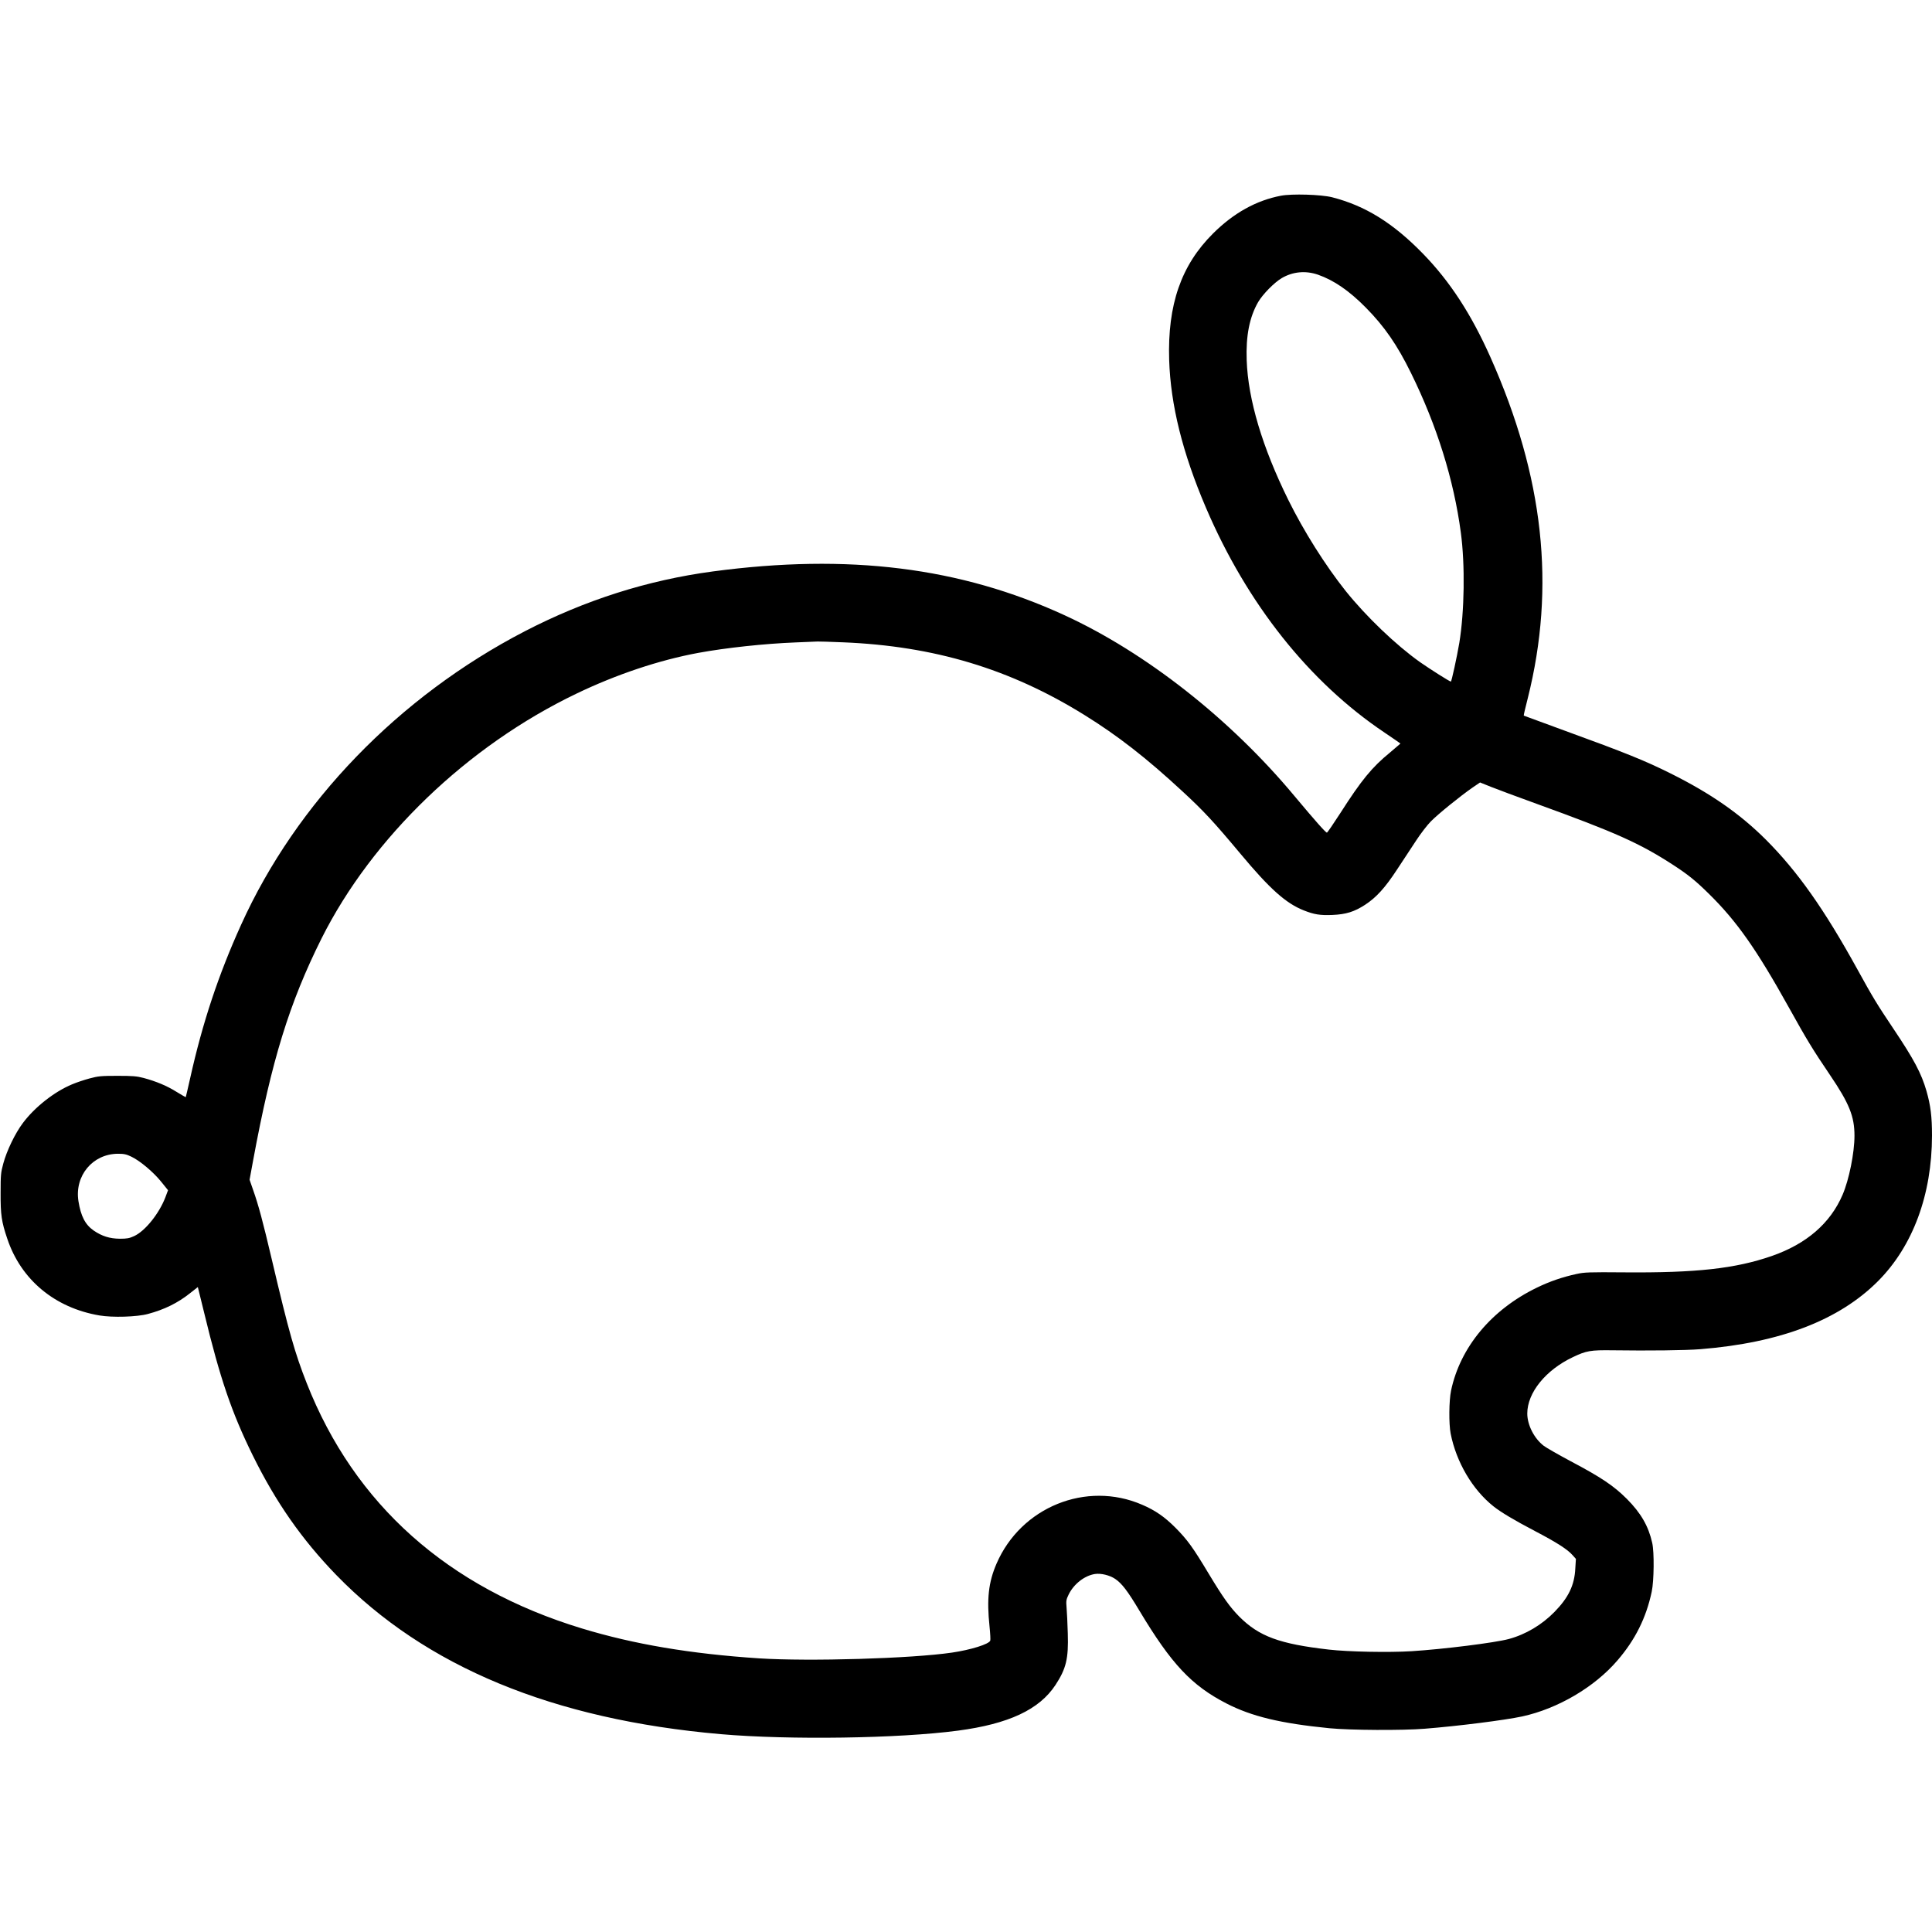 <svg version="1.0" xmlns="http://www.w3.org/2000/svg" width="2558.667" height="2558.667" viewBox="0 0 1919 1919"><path d="M1272.3 194.4c-24.5 4.7-46.9 17.1-67.4 37.5-31.7 31.5-45.3 70.7-43.6 125.6 1.4 44.7 13.3 92.4 36.4 146.5 40.9 95.7 102.7 173.5 177.6 223.7 8.6 5.8 15.7 10.7 15.7 10.9 0 .1-4.7 4.1-10.3 8.8-18.1 14.8-28.4 27.4-49.5 60.4-6.8 10.5-12.7 19.2-13.2 19.2-1.3 0-11.1-11.1-32.3-36.4-63.6-76.4-147.6-142.4-228.3-179.5-103.7-47.7-214.7-61.5-349.4-43.5-64.9 8.7-126.8 28.4-186.9 59.5C396 692 294.4 797.1 239.5 918.5c-22.5 49.6-38.4 97.5-50.6 152.4-2.3 10.3-4.3 18.7-4.4 18.9-.1.1-4.1-2.2-9-5.2-9.5-6-20.3-10.5-32.9-13.9-6.9-1.8-10.9-2.1-26.1-2.1-16.2 0-19 .3-27.6 2.6-5.2 1.4-13 4-17.2 5.8-17.7 7.3-37.3 22.8-49 38.5-7.7 10.2-16 27.5-19.4 40.1-2.5 9.1-2.7 11.5-2.7 29.4-.1 21.5.9 28.5 6.6 45.3 13.6 40.8 47.2 68.8 91.6 76.3 12.8 2.2 37.3 1.5 48.2-1.5 16.1-4.3 29.4-10.8 41.5-20.4l8-6.3 6.4 26c15.7 64.9 27.2 98.6 48.1 141.1 22.9 46.5 48.8 83.6 83 118.9 88.5 91.1 215.3 143.6 382 158.1 68.3 5.9 176.8 4.3 235.5-3.5 50.5-6.7 80.8-20.9 96.9-45.4 10.6-16.2 13-26.2 12.2-51.1-.3-9.9-.8-21.4-1.2-25.6-.6-6.9-.4-8 2.1-13.2 5.2-10.5 15.8-18.7 26.1-20.3 6-.9 14.6 1.2 20.1 4.9 6.6 4.5 12.2 11.7 24.2 31.8 31.6 52.7 51.6 74 86.1 91.8 25.2 13 54 19.9 102.5 24.7 20.5 2 72.6 2.3 94.5.5 34-2.7 79.5-8.5 96.9-12.2 35.4-7.7 71.9-29.1 94.7-55.7 17.5-20.3 28.5-42.2 34-68.2 2.3-10.7 2.6-39.3.5-48.5-3.7-16.6-11.2-29.6-25.1-43.6-13.1-13.1-25.6-21.5-55.7-37.4-12.1-6.5-24.3-13.4-26.9-15.4-9.5-7.2-16.4-20.7-16.4-32.1 0-20.6 18.2-43.2 45.3-56 13.4-6.4 17.5-7.1 39.7-6.8 35.5.5 72.3.1 87-1.1 79.5-6.4 137.8-28.8 176.6-67.8 34.5-34.8 53.3-85.7 53.4-144.3 0-19.1-1.4-30.1-5.5-44.4-5.1-17.6-12.5-31.5-32.9-61.9-16.4-24.5-20.2-30.7-35.6-58.7-33.2-60.2-59.5-97.4-91-129-25.8-25.7-54.6-45.8-94.5-65.7-25-12.5-44.9-20.6-104.9-42.4-22.5-8.2-41-15-41.1-15.1-.2-.2 1.6-8 4-17.3 27.8-110.9 15.9-219.8-37-338.5-19.1-42.9-40.2-75.3-66.8-102.7-29.9-30.8-57.7-48-90.7-56.4-10.9-2.7-39.6-3.6-50.7-1.5zm36.7 78.4c15.8 5.5 31 15.9 47.5 32.6 18.6 18.8 31.3 37.2 45 65.1 25.7 52.2 42.5 105.9 49.5 158.5 4.3 31.9 3.6 78.4-1.5 109.5-2.4 14.1-7.7 38.5-8.4 38.5-1.2 0-20.4-12.2-30.6-19.3-24.1-17.1-53.5-45.3-73.9-70.7-20.2-25.4-41.6-59.3-57-90.5-25.8-52.3-39.9-99.6-41.3-138.5-.9-24.6 2.8-43.1 11.4-58 4.6-7.8 15.9-19.3 23.3-23.7 11-6.5 23.7-7.7 36-3.5zM837.5 638c90.3 3.7 165.7 26.3 239.5 72.1 33.1 20.5 61.9 42.9 97.9 76.3 20.6 19 30.8 30 57.2 61.6 29.2 35 45.2 49.3 63 56.3 10.1 4 16 5 28.3 4.5 13.6-.6 21.7-3.1 32.5-10.1 11.2-7.3 19.9-16.9 31.8-35.1 5.8-8.9 14.3-21.8 18.9-28.7 4.5-6.9 11.1-15.5 14.6-19 6.8-7 29.4-25.3 41.4-33.6l7.5-5.1 10.7 4.3c5.9 2.4 26.2 9.9 45.2 16.8 79.2 28.7 102.8 39.3 136.5 61.2 14.4 9.4 21.7 15.3 34.9 28.3 27.7 27.2 47.4 55.3 79.6 113.2 17.7 31.9 23.7 41.7 40.7 66.8 19.1 28.2 24.3 41.1 24.3 60.3 0 17-5.4 43.7-11.8 58.6-12.2 28.4-35.8 48.8-70.2 60.8-36.3 12.6-75.2 16.9-146.9 16.3-34.6-.3-39.5-.1-47.1 1.6-13.9 3-26.8 7.4-39.5 13.6-45 21.8-76.1 59.1-85.2 102.2-2.1 10-2.3 33.1-.4 42.8 5.6 28.3 21.6 55.5 42.4 72.1 7.4 5.9 20.4 13.7 41.4 24.7 21.6 11.3 32.3 18.2 37.2 23.8l3.4 3.8-.6 9.5c-.8 16.7-6.8 29-20.7 43.2-12.6 12.9-28.7 22.4-45.4 26.9-13.8 3.7-64.8 10.1-96.6 12.1-22.3 1.4-63 .6-82-1.6-49.1-5.6-69.4-13.1-89-32.7-9.3-9.4-16.1-18.9-30.5-42.8-15.6-26-21.1-33.6-33-45.6-10.8-10.8-20-17.2-33.1-22.8-55.4-24-120.3 2.3-144.6 58.6-8 18.5-9.8 35.1-6.9 62.6.7 6.7 1 12.9.7 13.8-1.3 3.5-19.1 9.1-38.1 11.9-40.3 5.9-141.8 8.9-191.5 5.7-68.2-4.5-124.3-14-176-29.7-133.2-40.5-225.8-123-273.3-243.5-11.8-30-17.7-50.6-34.6-122.5-9.1-38.7-13.4-54.6-18.6-69.3l-3.6-10.4 3.6-19.6c18.3-99 35.9-156 67.9-220.1C369.7 831.8 464.3 740.9 572.5 689c39.9-19.2 82.2-33.3 121-40.5 27.8-5.1 66-9.2 96.8-10.4 10.6-.5 20.3-.8 21.7-.9 1.4-.1 12.9.3 25.5.8zm-707 510.9c8.6 4.1 21.9 15.3 29.7 25l6.7 8.3-2.5 6.7c-6.1 16.2-20.1 33.8-31.2 38.9-4.8 2.2-7.1 2.6-14.2 2.6-10-.1-17.7-2.5-25.9-8.1-8.5-5.9-12.8-14.3-15.2-29.3-3.9-25.2 14.1-46.8 39.1-47 6.3 0 8.5.5 13.5 2.9z"/></svg>